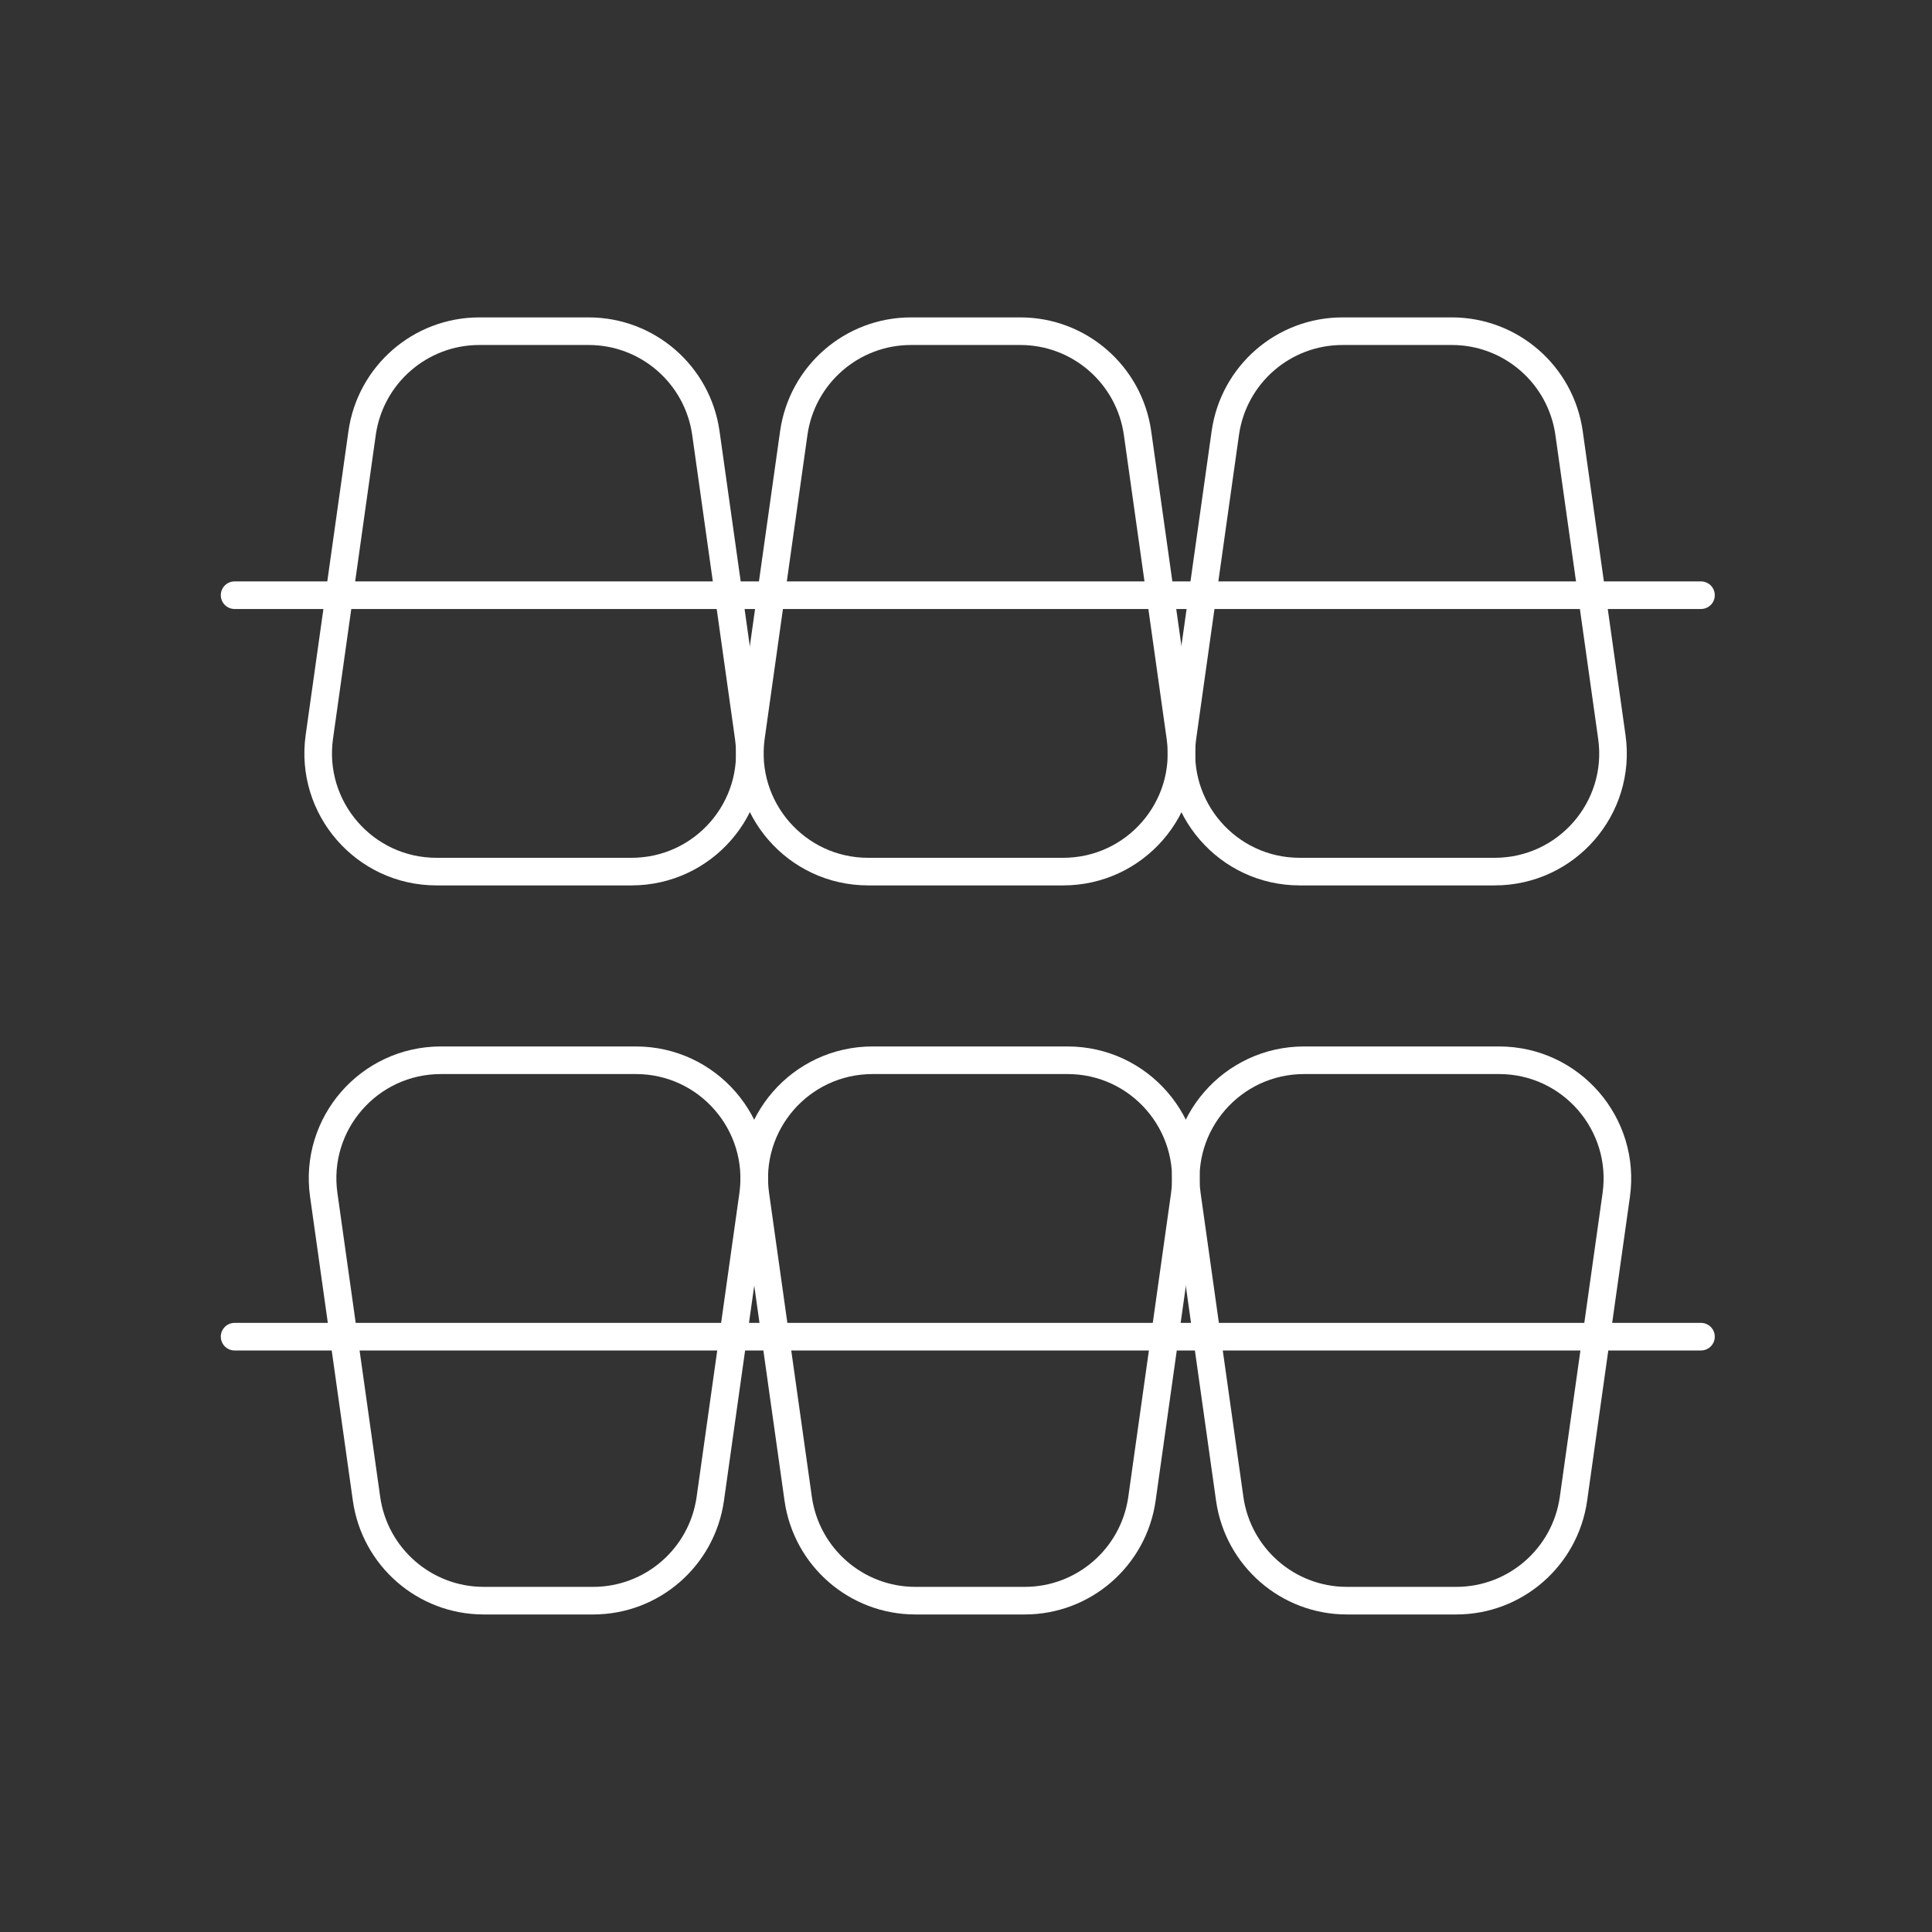 <?xml version="1.0" encoding="UTF-8"?> <svg xmlns="http://www.w3.org/2000/svg" width="140" height="140" viewBox="0 0 140 140" fill="none"><rect x="0" y="0" width="140" height="140" fill="#333333" stroke="none"/><g clip-path="url(#clip0_478_20951)" stroke="#fff" stroke-width="2" stroke-linecap="round" stroke-linejoin="round"><path d="M97.28 24h7.93c4.27 0 7.89 3.15 8.49 7.38l3.1 22.02c.73 5.16-3.28 9.76-8.49 9.76H94.18c-5.21 0-9.21-4.61-8.49-9.76l3.1-22.02c.6-4.23 4.21-7.38 8.49-7.38z"></path><path d="M66.01 24h7.93c4.27 0 7.89 3.15 8.49 7.38l3.1 22.02c.73 5.16-3.28 9.76-8.49 9.76h-14.13c-5.21 0-9.21-4.61-8.49-9.76l3.1-22.02c.6-4.23 4.22-7.38 8.49-7.38z"></path><path d="M34.73 24h7.93c4.27 0 7.89 3.15 8.49 7.38l3.1 22.02c.73 5.16-3.28 9.76-8.49 9.76h-14.13c-5.21 0-9.21-4.61-8.49-9.76l3.1-22.02c.6-4.23 4.22-7.38 8.49-7.38zM123.26 43.13H17M42.98 115.99h-7.93c-4.27 0-7.89-3.15-8.49-7.38l-3.1-22.02c-.73-5.16 3.28-9.76 8.49-9.76h14.13c5.21 0 9.21 4.61 8.49 9.76l-3.1 22.02c-.6 4.23-4.21 7.38-8.49 7.38z"></path><path d="M74.26 115.99h-7.93c-4.27 0-7.89-3.15-8.49-7.38l-3.1-22.02c-.73-5.16 3.28-9.76 8.49-9.76h14.13c5.21 0 9.21 4.61 8.49 9.76l-3.1 22.02c-.6 4.23-4.22 7.38-8.49 7.38z"></path><path d="M105.53 115.99h-7.93c-4.27 0-7.89-3.15-8.49-7.38l-3.1-22.02c-.73-5.16 3.28-9.76 8.49-9.76H108.63c5.21 0 9.21 4.61 8.49 9.76l-3.1 22.02c-.6 4.23-4.22 7.38-8.49 7.38zM17 96.86h106.26"></path></g><defs><clipPath id="clip0_478_20951"><path fill="#fff" transform="translate(16 23)" d="M0 0h108.26v93.99H0z"></path></clipPath></defs></svg> 